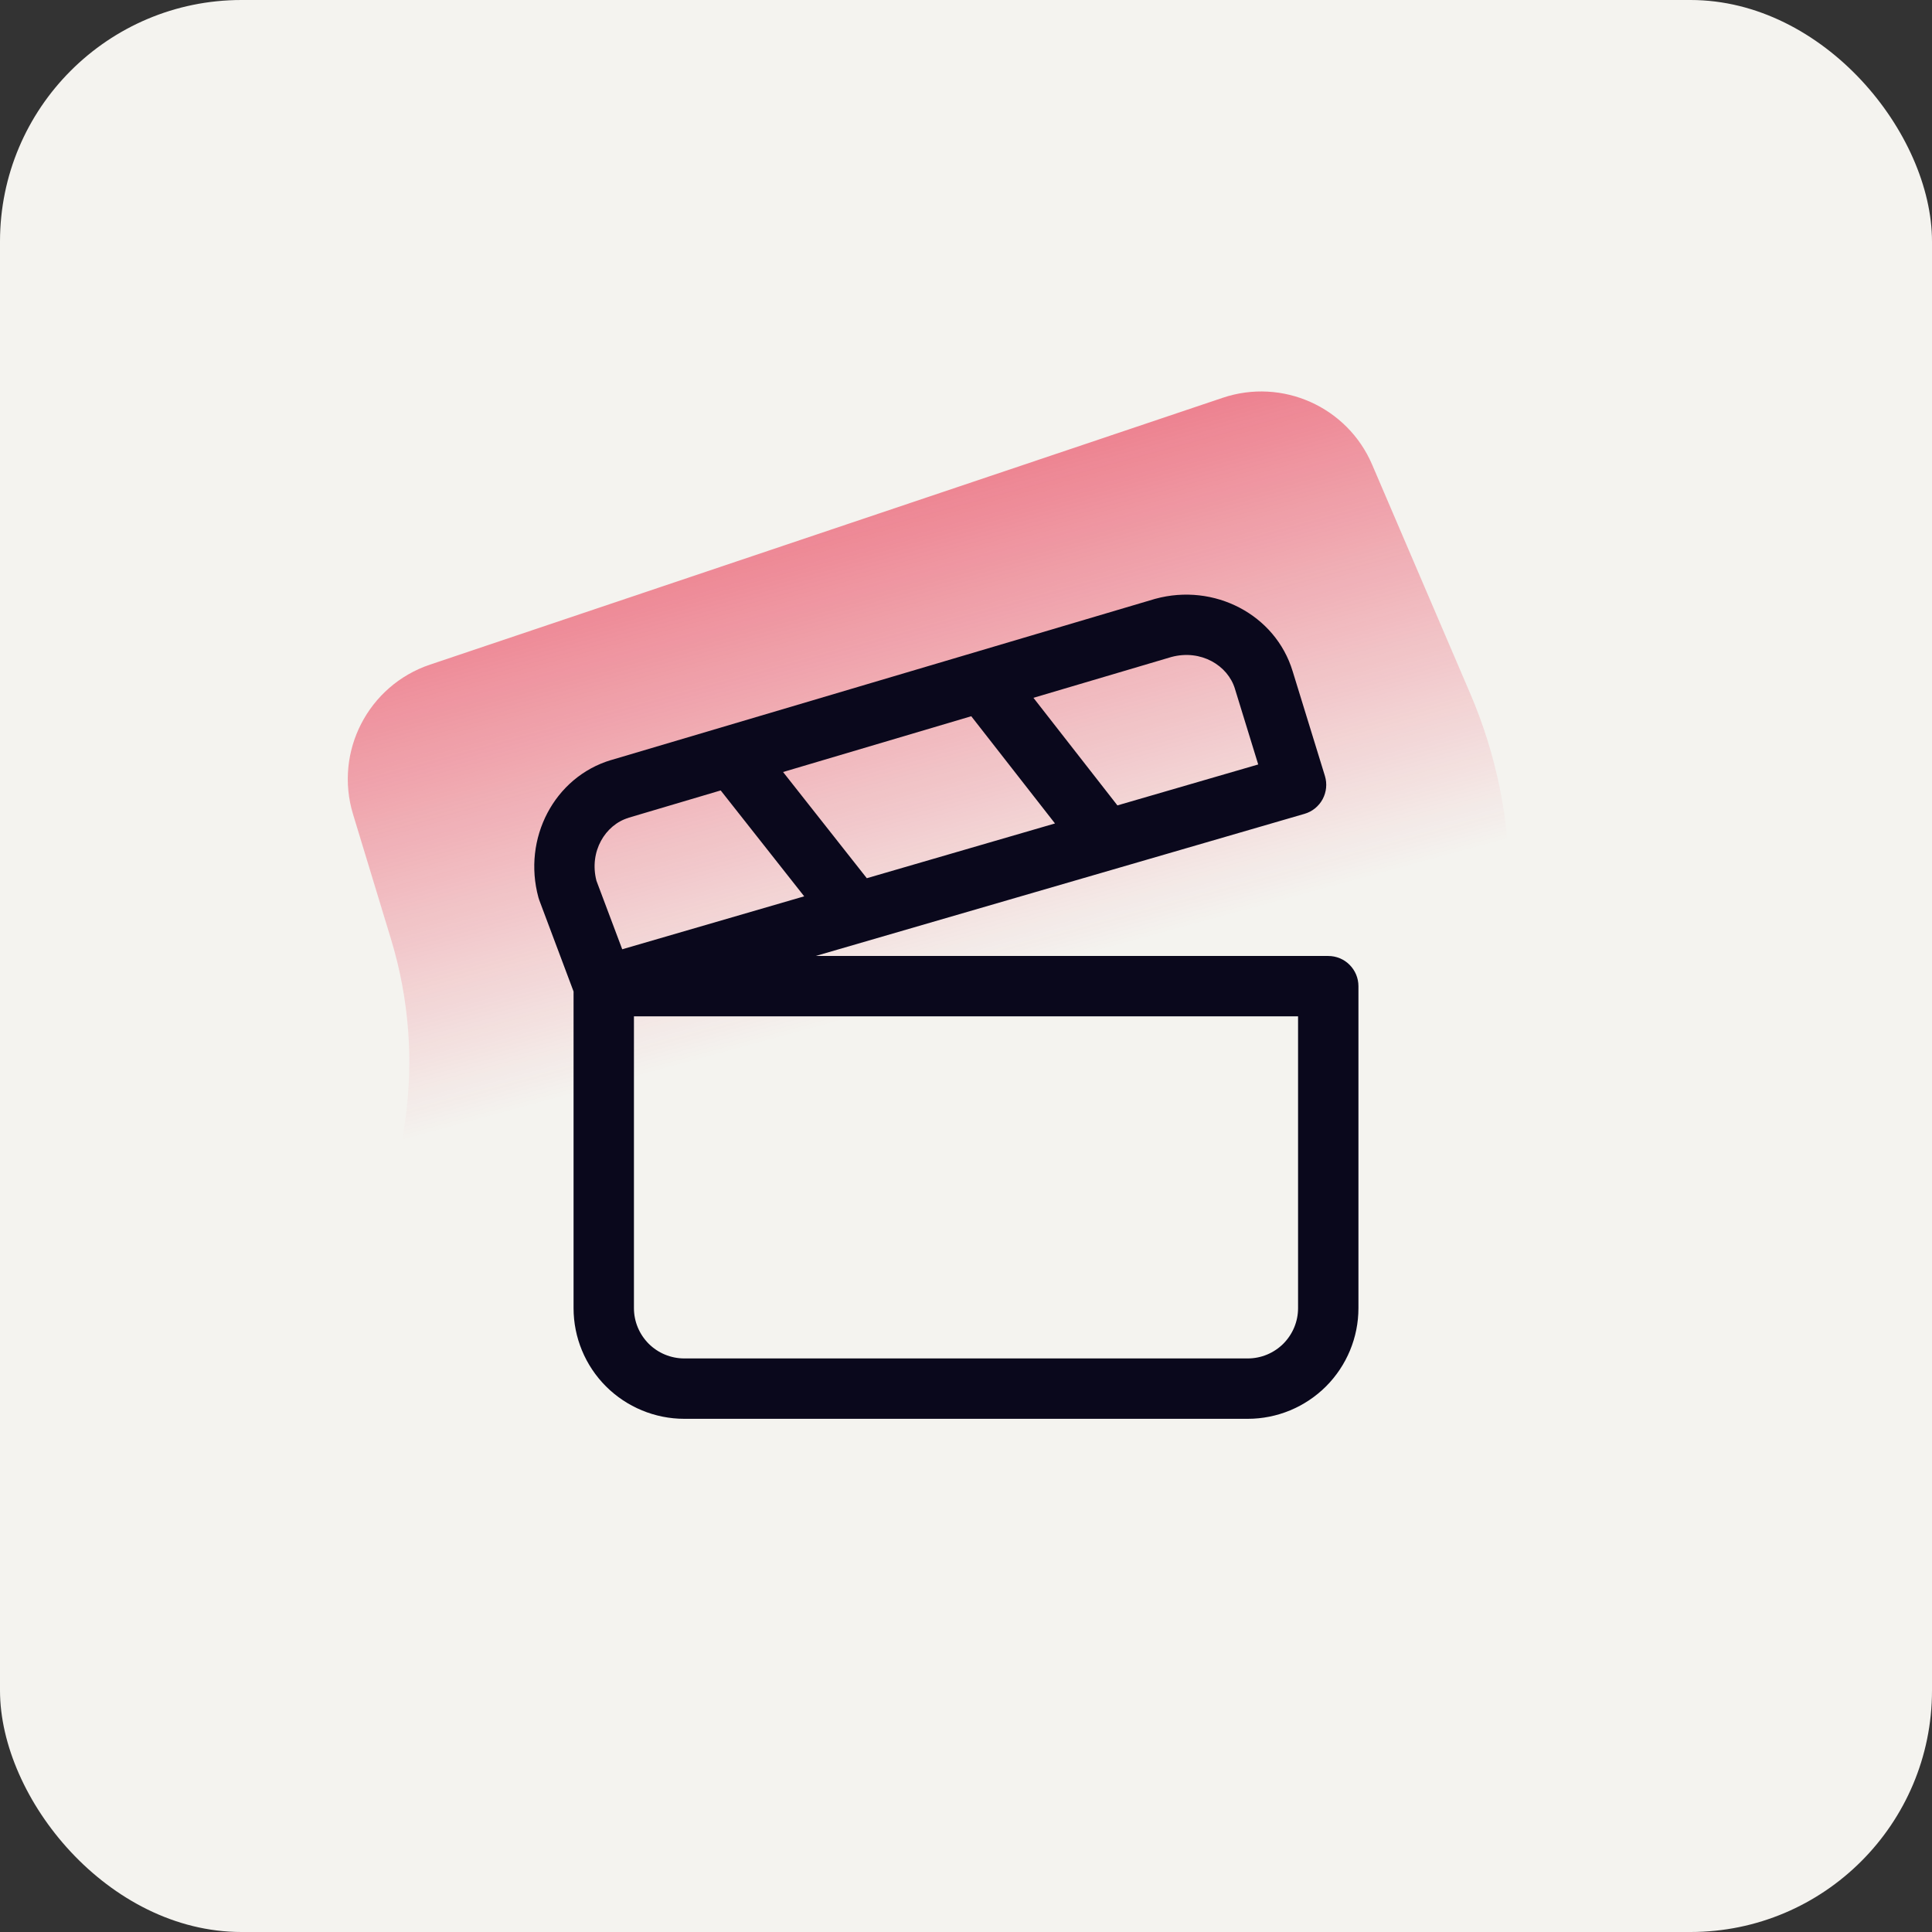 <svg width="32" height="32" viewBox="0 0 32 32" fill="none" xmlns="http://www.w3.org/2000/svg">
<rect x="0" y="0" width="32" height="32" fill="#333333" stroke="none"/>
<rect width="32" height="32" rx="4" fill="#F4F3EF"/>
<path opacity="0.5" d="M20.251 6.589L7.123 11.008C6.098 11.353 5.533 12.45 5.847 13.485L6.478 15.561C6.778 16.55 6.856 17.594 6.704 18.617L6.5 20H25V14.642C25 13.559 24.78 12.486 24.353 11.491L22.727 7.696C22.317 6.738 21.239 6.256 20.251 6.589Z" fill="url(#paint0_linear_5361_128)"/>
<path d="M21.5 16.834H10.5V21.667C10.5 21.888 10.588 22.099 10.744 22.256C10.9 22.412 11.113 22.5 11.334 22.5H20.667C20.888 22.5 21.099 22.412 21.256 22.256C21.412 22.099 21.5 21.888 21.5 21.667V16.834ZM10.409 13.545L10.41 13.546C10.026 13.661 9.754 14.103 9.879 14.588L10.306 15.723L13.32 14.846L11.937 13.092L10.409 13.545ZM12.97 12.787L14.357 14.546L17.474 13.639L16.087 11.863L12.97 12.787ZM20.455 11.41C20.338 11.022 19.891 10.75 19.401 10.882L17.117 11.558L18.508 13.34L20.84 12.662L20.456 11.414L20.455 11.41ZM22.5 21.667C22.5 22.153 22.306 22.619 21.963 22.963C21.619 23.306 21.153 23.5 20.667 23.5H11.334C10.848 23.5 10.381 23.306 10.037 22.963C9.693 22.619 9.5 22.153 9.5 21.667V16.422L8.932 14.909C8.927 14.895 8.922 14.88 8.918 14.865C8.652 13.889 9.178 12.871 10.123 12.588H10.125L19.125 9.921L19.136 9.918C20.11 9.652 21.126 10.177 21.411 11.12L21.945 12.853C21.984 12.981 21.97 13.119 21.907 13.237C21.843 13.355 21.735 13.443 21.606 13.48L13.51 15.834H22C22.132 15.834 22.26 15.886 22.353 15.98C22.447 16.074 22.5 16.201 22.5 16.334V21.667Z" fill="#0A081C"/>
<defs>
<linearGradient id="paint0_linear_5361_128" x1="13.5" y1="8.5" x2="16.269" y2="18.654" gradientUnits="userSpaceOnUse">
<stop stop-color="#E71232"/>
<stop offset="0.783" stop-color="#E71232" stop-opacity="0"/>
</linearGradient>
</defs>
</svg>

